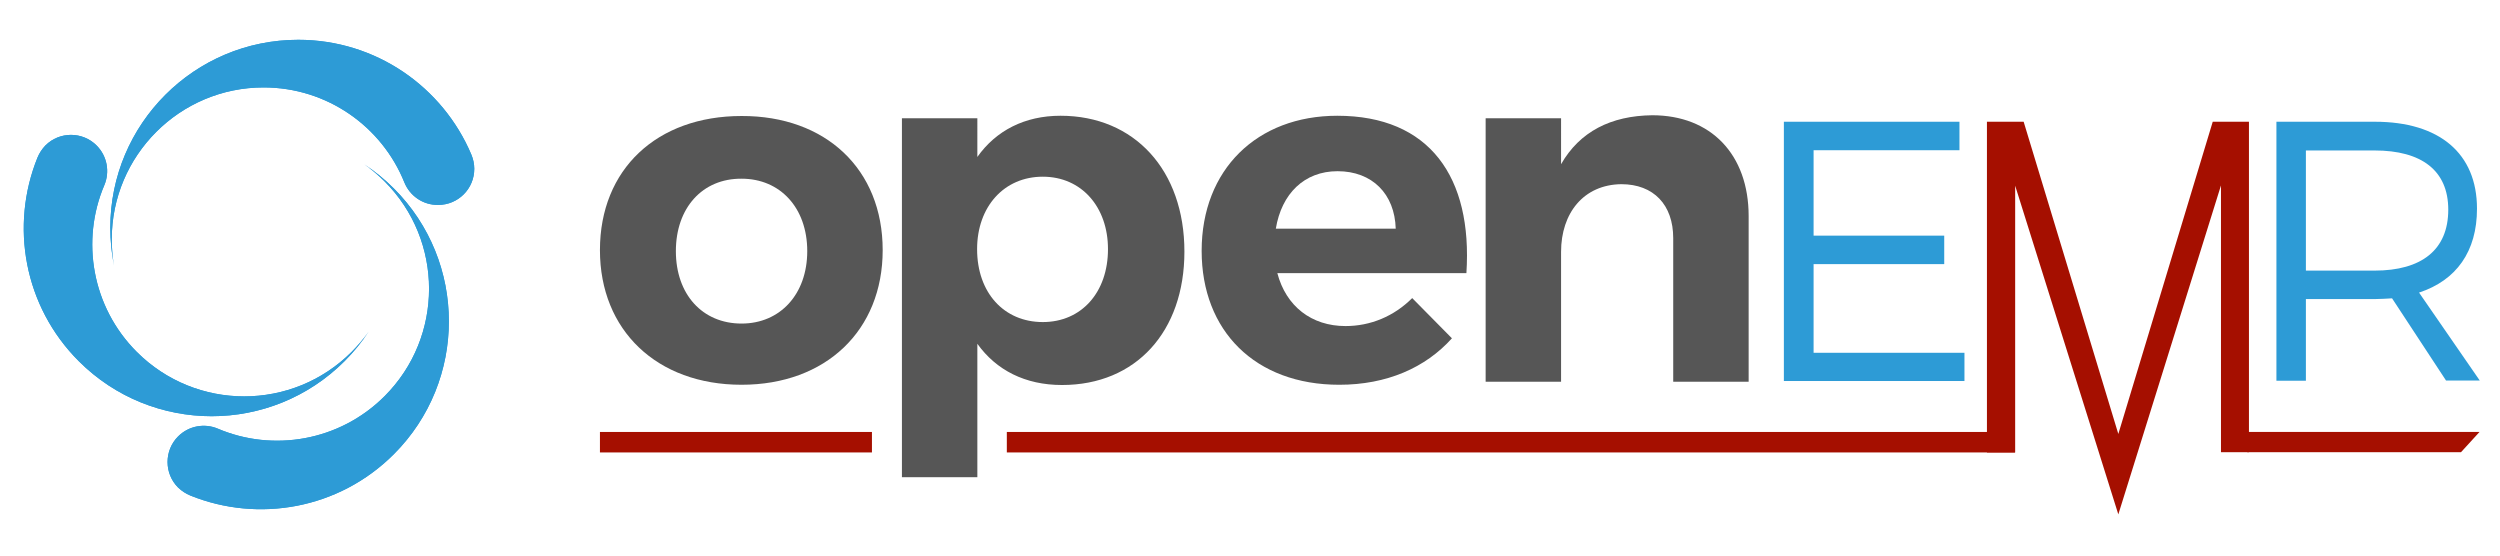 <?xml version="1.0" encoding="UTF-8" standalone="no"?>
<svg
   xmlns:dc="http://purl.org/dc/elements/1.1/"
   xmlns:cc="http://creativecommons.org/ns#"
   xmlns:rdf="http://www.w3.org/1999/02/22-rdf-syntax-ns#"
   xmlns:svg="http://www.w3.org/2000/svg"
   xmlns="http://www.w3.org/2000/svg"
   id="svg4323"
   version="1.1"
   viewBox="0 0 119.062 26.458"
   height="100"
   width="450">
  <defs
     id="defs4317" />
  <g
     transform="translate(0,-270.542)"
     id="layer1">
    <g
       id="g3688"
       transform="matrix(0.182,0,0,-0.182,-15.206,313.4)">
      <g
         id="g6571"
         transform="translate(-2.534)">
        <g
           transform="translate(376.014,170.293)"
           id="g3702">
          <path
             id="path3704"
             style="fill:#565656;fill-opacity:1;fill-rule:nonzero;stroke:none"
             d="m 0,0 c 0,11.045 -6.928,18.954 -17.059,18.954 -10.13,0 -17.189,-7.843 -17.189,-18.954 0,-11.438 7.059,-19.085 17.189,-19.085 C -6.928,-19.085 0,-11.307 0,0 m 20,-0.654 c 0,-20.915 -12.68,-34.902 -32.026,-34.902 -9.608,0 -17.189,3.856 -22.157,10.785 v -34.902 h -19.738 v 93.922 h 19.738 V 24.118 c 4.902,6.927 12.418,10.784 21.765,10.784 C 6.928,34.902 20,20.653 20,-0.654" />
        </g>
        <g
           transform="translate(451.309,175.652)"
           id="g3706">
          <path
             id="path3708"
             style="fill:#565656;fill-opacity:1;fill-rule:nonzero;stroke:none"
             d="M 0,0 C -0.262,9.085 -6.144,15.033 -15.229,15.033 -23.922,15.033 -29.869,9.15 -31.373,0 Z M 18.496,-11.634 H -30.98 c 2.287,-8.693 8.954,-13.856 17.842,-13.856 6.536,0 12.68,2.549 17.451,7.32 l 10.393,-10.523 c -6.929,-7.712 -17.06,-12.157 -29.477,-12.157 -22.027,0 -36.014,14.118 -36.014,35.033 0,21.307 14.511,35.359 35.491,35.359 24.183,0 35.425,-16.078 33.79,-41.176" />
        </g>
        <g
           transform="translate(543.661,178.921)"
           id="g3710">
          <path
             id="path3712"
             style="fill:#565656;fill-opacity:1;fill-rule:nonzero;stroke:none"
             d="m 0,0 v -43.333 h -19.738 v 37.581 c 0,8.693 -5.098,14.118 -13.595,14.118 -9.869,-0.131 -15.752,-7.582 -15.752,-17.713 v -33.986 h -19.738 v 68.954 h 19.738 V 13.595 c 4.902,8.562 13.072,12.679 23.856,12.81 C -9.869,26.405 0,16.144 0,0" />
        </g>
        <path
           id="path3726"
           style="fill:#a50f00;fill-opacity:1;fill-rule:nonzero;stroke:none"
           d="m 349.544,122.45 h 263.791 v -5.359 h -263.791 z" />
        <g
           transform="translate(674.119,117.156)"
           id="g3730">
          <path
             id="path3732"
             style="fill:#a50f00;fill-opacity:1;fill-rule:nonzero;stroke:none"
             d="m 0,0 h 55.947 l 4.837,5.294 H 0 Z" />
        </g>
        <g
           transform="translate(640.394,100.881)"
           id="g3734">
          <path
             id="path3736"
             style="fill:#a50f00;fill-opacity:1;fill-rule:nonzero;stroke:none"
             d="M 0,0 -26.993,86.013 V 16.209 h -7.386 v 86.536 h 9.608 L 0,21.046 24.706,102.745 h 9.477 V 16.274 h -7.321 v 69.804 z" />
        </g>
        <g
           transform="translate(560.654,196.11)"
           id="g3738">
          <path
             id="path3740"
             style="fill:#2d9bd6;fill-opacity:1;fill-rule:nonzero;stroke:none"
             d="m 0,0 v -22.288 h 34.184 v -7.451 H 0 v -23.202 h 39.478 v -7.386 H -7.777 V 7.517 H 38.171 V 0.065 H 0 Z" />
        </g>
        <g
           transform="translate(707.452,164.672)"
           id="g3742">
          <path
             id="path3744"
             style="fill:#2d9bd6;fill-opacity:1;fill-rule:nonzero;stroke:none"
             d="m 0,0 c 12.288,0 19.281,5.425 19.281,15.948 0,10.261 -6.993,15.49 -19.281,15.49 H -17.974 V 0 Z M 4.575,-7.255 C 3.138,-7.32 1.568,-7.451 0,-7.451 h -17.974 v -21.372 h -7.713 V 38.955 H 0.065 c 16.928,0 26.733,-8.301 26.733,-22.746 0,-11.242 -5.426,-18.758 -15.164,-21.96 l 15.883,-23.007 h -8.824 z" />
        </g>
        <g
           transform="translate(262.942,169.77)"
           id="g3758">
          <path
             id="path3760"
             style="fill:#565656;fill-opacity:1;fill-rule:nonzero;stroke:none"
             d="m 0,0 c 0,-11.307 6.928,-18.954 17.189,-18.954 10.131,0 17.19,7.712 17.19,18.954 0,11.307 -7.059,18.954 -17.19,18.954 C 6.928,19.02 0,11.307 0,0 m 54.118,0.261 c 0,-21.045 -14.902,-35.228 -36.929,-35.228 -22.156,0 -37.058,14.248 -37.058,35.228 0,21.177 14.902,35.098 37.058,35.098 22.027,0.066 36.929,-13.921 36.929,-35.098" />
        </g>
        <path
           id="path3776"
           style="fill:#a50f00;fill-opacity:1;fill-rule:nonzero;stroke:none"
           d="m 243.073,122.45 h 71.176 v -5.359 h -71.176 z" />
      </g>
      <g
         transform="matrix(0.742,0,0,0.742,34.863,50.045)"
         id="g3854">
        <g
           transform="translate(208.233,185.554)"
           id="g3714">
          <path
             id="path3716"
             style="fill:#2d9bd6;fill-opacity:1;fill-rule:nonzero;stroke:none"
             d="m 0,0 c -7.909,19.673 -27.189,33.529 -49.673,33.529 -29.543,0 -53.53,-23.987 -53.53,-53.529 0,-3.137 0.262,-6.274 0.785,-9.281 -0.85,4.314 -1.308,8.758 -1.308,13.333 0,36.601 29.674,66.275 66.275,66.275 27.451,0 50.98,-16.667 61.046,-40.458 0.654,-1.568 1.046,-3.267 1.046,-5.033 0,-7.058 -5.687,-12.745 -12.745,-12.745 C 6.471,-7.974 1.896,-4.641 0,0" />
        </g>
        <g
           transform="translate(142.416,98.756)"
           id="g3718">
          <path
             id="path3720"
             style="fill:#2d9bd6;fill-opacity:1;fill-rule:nonzero;stroke:none"
             d="m 0,0 c 19.477,-8.3 42.941,-4.444 58.823,11.438 20.915,20.916 20.915,54.837 0,75.752 -2.222,2.222 -4.64,4.248 -7.124,6.013 3.66,-2.418 7.124,-5.229 10.392,-8.496 25.883,-25.883 25.883,-67.844 0,-93.727 -19.411,-19.411 -47.843,-24.248 -71.764,-14.575 -1.569,0.655 -3.007,1.57 -4.314,2.811 -4.967,4.968 -4.967,13.072 0,18.04 C -10.196,1.046 -4.641,1.961 0,0" />
        </g>
        <g
           transform="translate(102.416,184.639)"
           id="g3722">
          <path
             id="path3724"
             style="fill:#2d9bd6;fill-opacity:1;fill-rule:nonzero;stroke:none"
             d="m 0,0 c -8.301,-19.477 -4.444,-42.941 11.438,-58.824 20.915,-20.914 54.836,-20.914 75.751,0 2.223,2.222 4.249,4.641 6.014,7.125 -2.419,-3.66 -5.229,-7.125 -8.497,-10.392 -25.883,-25.883 -67.843,-25.883 -93.726,0 -19.412,19.411 -24.248,47.842 -14.575,71.764 0.654,1.569 1.569,3.007 2.811,4.314 4.967,4.967 13.072,4.967 18.039,0 C 1.046,10.196 1.961,4.641 0,0" />
        </g>
        <g
           transform="translate(208.233,185.554)"
           id="g3746">
          <path
             id="path3748"
             style="fill:#2d9bd6;fill-opacity:1;fill-rule:nonzero;stroke:none"
             d="m 0,0 c -7.909,19.673 -27.189,33.529 -49.673,33.529 -29.543,0 -53.53,-23.987 -53.53,-53.529 0,-3.137 0.262,-6.274 0.785,-9.281 -0.85,4.314 -1.308,8.758 -1.308,13.333 0,36.601 29.674,66.275 66.275,66.275 27.451,0 50.98,-16.667 61.046,-40.458 0.654,-1.568 1.046,-3.267 1.046,-5.033 0,-7.058 -5.687,-12.745 -12.745,-12.745 C 6.471,-7.974 1.896,-4.641 0,0" />
        </g>
        <g
           transform="translate(142.416,98.756)"
           id="g3750">
          <path
             id="path3752"
             style="fill:#2d9bd6;fill-opacity:1;fill-rule:nonzero;stroke:none"
             d="m 0,0 c 19.477,-8.3 42.941,-4.444 58.823,11.438 20.915,20.916 20.915,54.837 0,75.752 -2.222,2.222 -4.64,4.248 -7.124,6.013 3.66,-2.418 7.124,-5.229 10.392,-8.496 25.883,-25.883 25.883,-67.844 0,-93.727 -19.411,-19.411 -47.843,-24.248 -71.764,-14.575 -1.569,0.655 -3.007,1.57 -4.314,2.811 -4.967,4.968 -4.967,13.072 0,18.04 C -10.196,1.046 -4.641,1.961 0,0" />
        </g>
        <g
           transform="translate(102.416,184.639)"
           id="g3754">
          <path
             id="path3756"
             style="fill:#2d9bd6;fill-opacity:1;fill-rule:nonzero;stroke:none"
             d="m 0,0 c -8.301,-19.477 -4.444,-42.941 11.438,-58.824 20.915,-20.914 54.836,-20.914 75.751,0 2.223,2.222 4.249,4.641 6.014,7.125 -2.419,-3.66 -5.229,-7.125 -8.497,-10.392 -25.883,-25.883 -67.843,-25.883 -93.726,0 -19.412,19.411 -24.248,47.842 -14.575,71.764 0.654,1.569 1.569,3.007 2.811,4.314 4.967,4.967 13.072,4.967 18.039,0 C 1.046,10.196 1.961,4.641 0,0" />
        </g>
      </g>
      <g
         id="g3758-2-2"
         transform="translate(131.369,66.871)" />
      <g
         id="g3758-2-3-0"
         transform="translate(1063.294,216.035)" />
      <g
         id="g3702-6"
         transform="translate(280.23,-14.978)" />
      <g
         id="g3706-2"
         transform="translate(355.524,-9.618)" />
      <g
         id="g3710-4"
         transform="translate(447.877,-6.35)" />
      <g
         id="g3730-5"
         transform="translate(578.335,-68.115)" />
      <g
         id="g3734-6"
         transform="translate(544.609,-84.389)" />
      <g
         id="g3738-1"
         transform="translate(464.87,10.839)" />
      <g
         id="g3742-7"
         transform="translate(611.668,-20.599)" />
      <g
         id="g3758-0"
         transform="translate(167.158,-15.501)" />
    </g>
  </g>
</svg>
